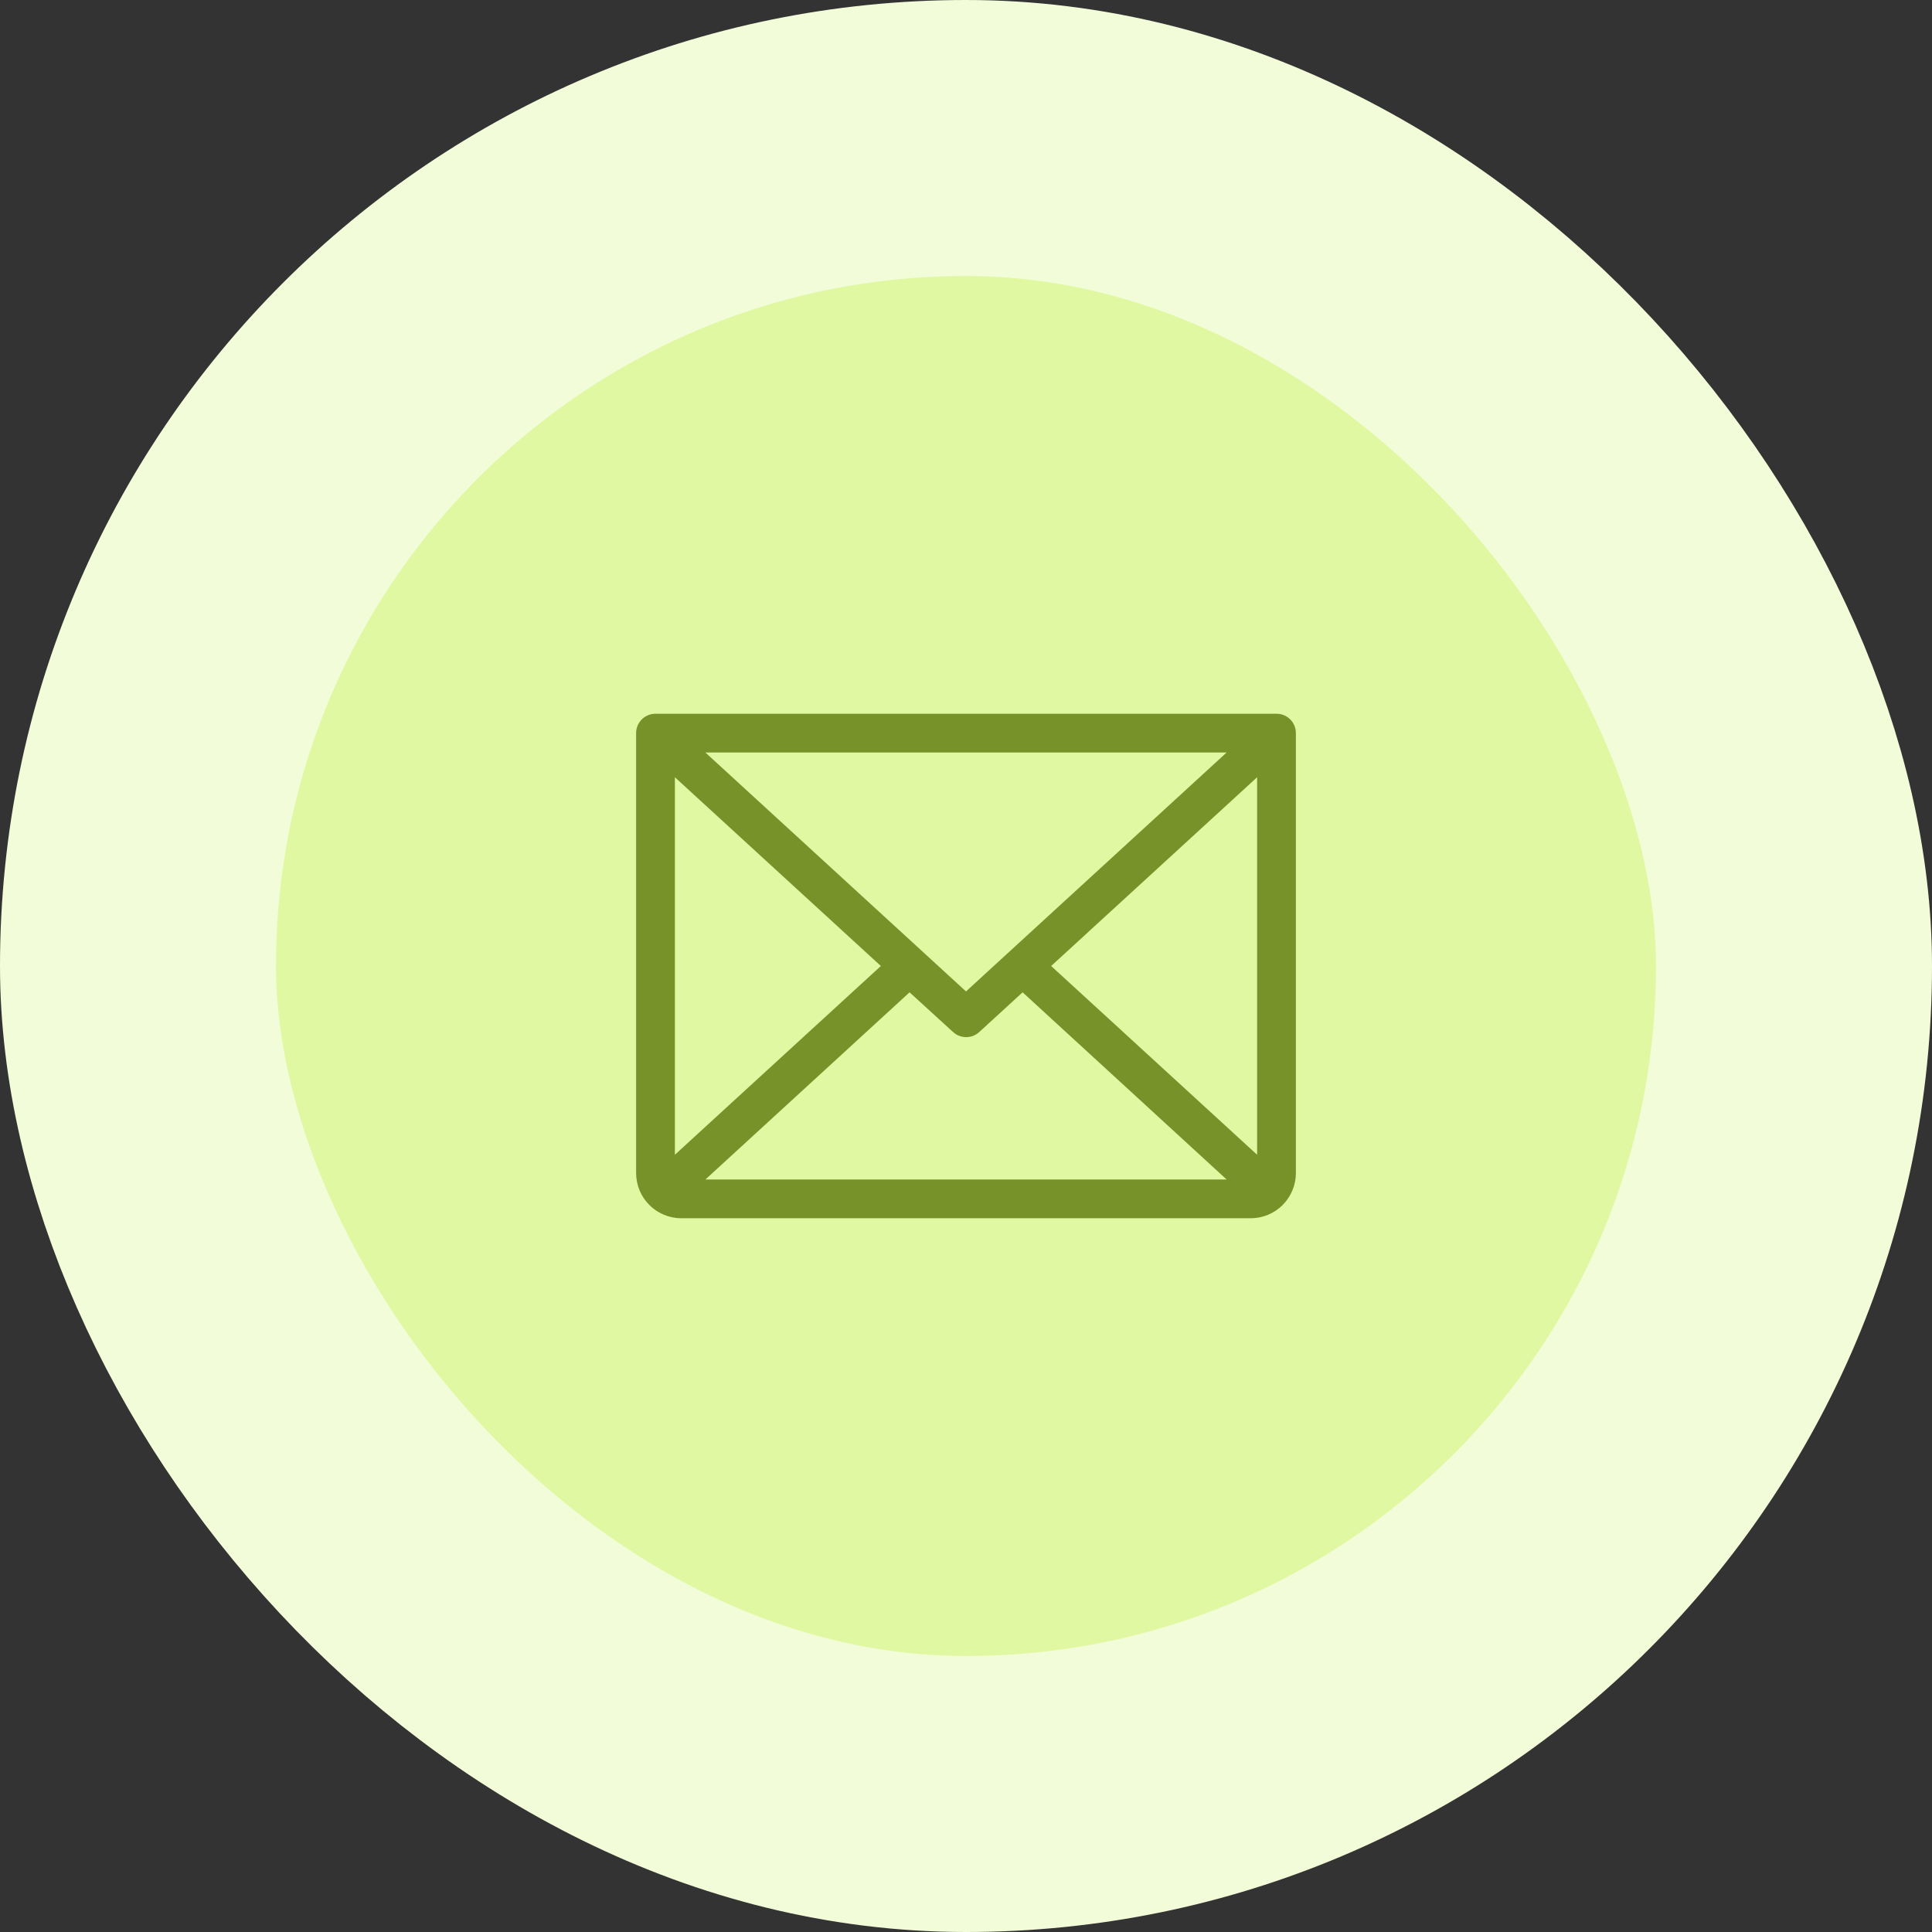 <svg width="56" height="56" viewBox="0 0 56 56" fill="none" xmlns="http://www.w3.org/2000/svg">
<rect x="0" y="0" width="56" height="56" fill="#333333" stroke="none"/>
<rect x="4" y="4" width="48" height="48" rx="24" fill="#E1F8A2"/>
<rect x="4" y="4" width="48" height="48" rx="24" stroke="#F3FCD9" stroke-width="8"/>
<path d="M37 20.688H19C18.851 20.688 18.708 20.747 18.602 20.852C18.497 20.958 18.438 21.101 18.438 21.25V34C18.438 34.348 18.576 34.682 18.822 34.928C19.068 35.174 19.402 35.312 19.75 35.312H36.25C36.598 35.312 36.932 35.174 37.178 34.928C37.424 34.682 37.562 34.348 37.562 34V21.25C37.562 21.101 37.503 20.958 37.398 20.852C37.292 20.747 37.149 20.688 37 20.688ZM28 28.737L20.446 21.812H35.554L28 28.737ZM25.532 28L19.562 33.471V22.529L25.532 28ZM26.364 28.763L27.625 29.914C27.729 30.009 27.864 30.062 28.005 30.062C28.145 30.062 28.281 30.009 28.384 29.914L29.641 28.763L35.554 34.188H20.447L26.364 28.763ZM30.468 28L36.438 22.529V33.471L30.468 28Z" fill="#769228"/>
</svg>
